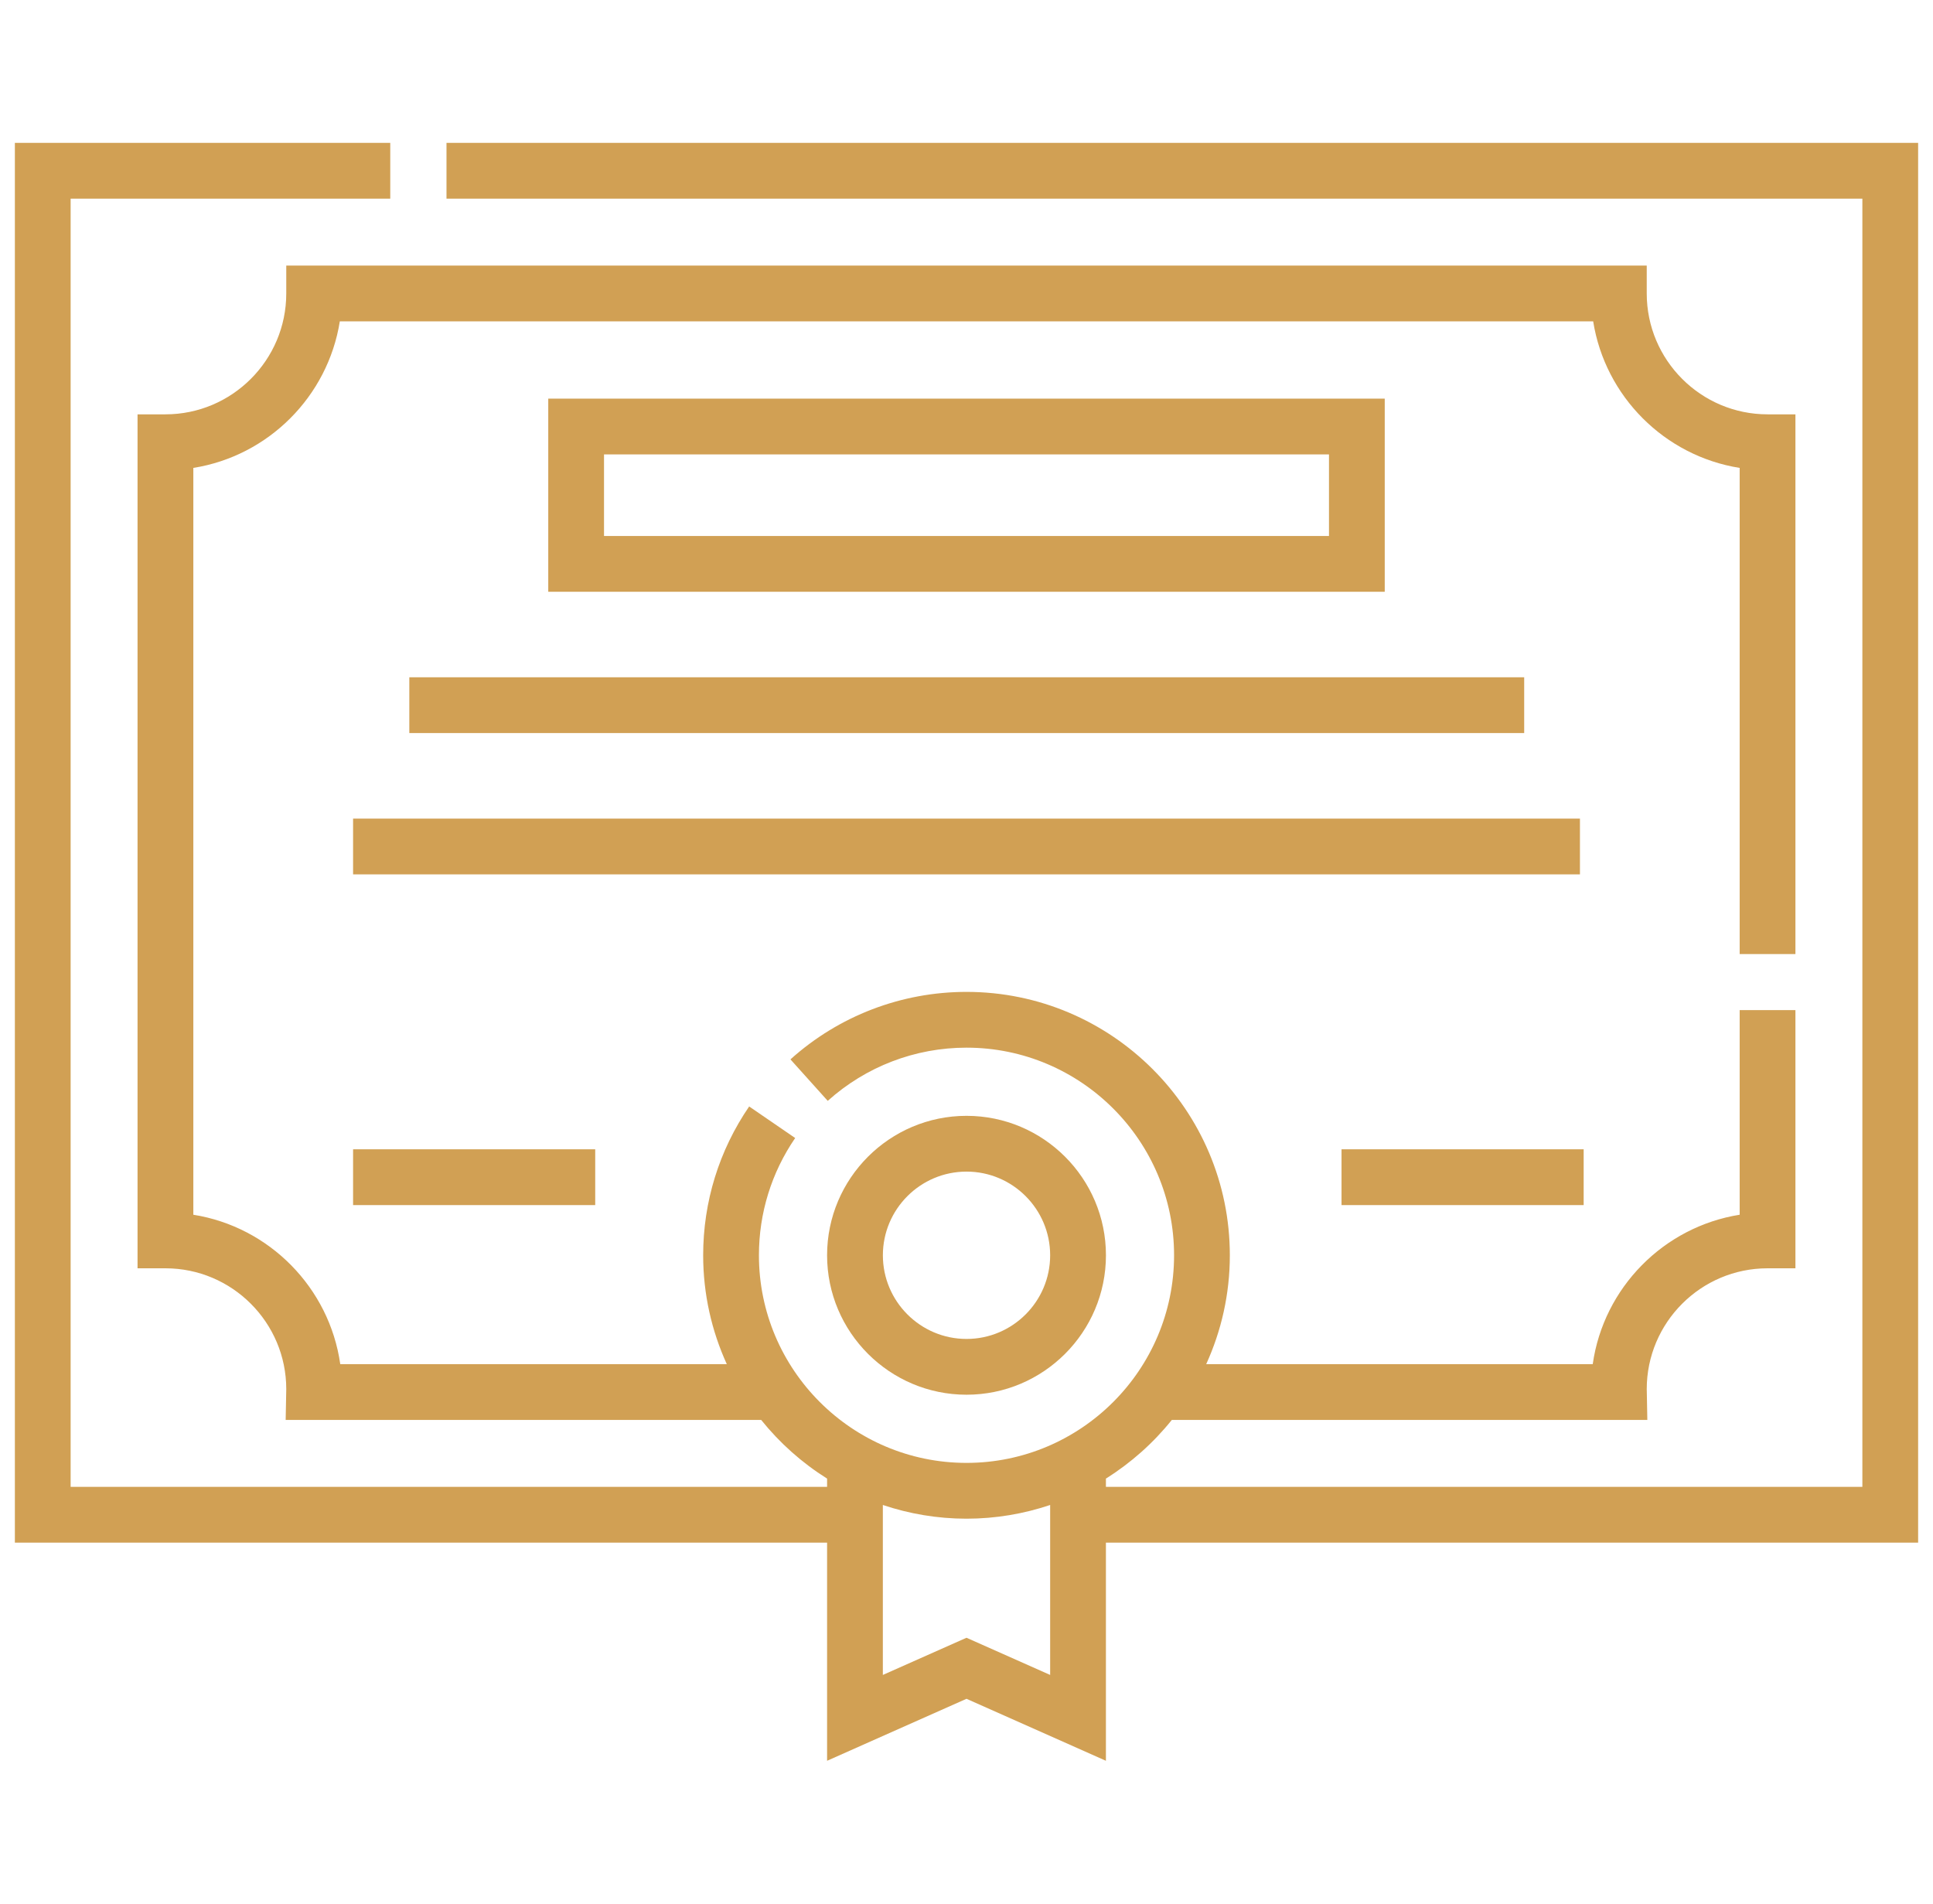 <?xml version="1.0" standalone="no"?>
<!DOCTYPE svg PUBLIC "-//W3C//DTD SVG 1.1//EN" "http://www.w3.org/Graphics/SVG/1.1/DTD/svg11.dtd">
<svg width="65" height="64" viewBox="0 0 65 64" fill="none" xmlns="http://www.w3.org/2000/svg">
<g clip-path="url(#clip0_183_3322)">
<path d="M64.5 4.803H15.014V6.679H62.625V49.988H37.188V49.71C38.033 49.18 38.782 48.513 39.404 47.738H55.394L55.376 46.783L55.374 46.703C55.374 44.462 57.196 42.64 59.437 42.64H60.374V33.959H58.499V40.839C55.942 41.246 53.923 43.292 53.558 45.863H40.56C41.069 44.746 41.355 43.507 41.355 42.202C41.355 37.319 37.383 33.347 32.5 33.347C30.31 33.347 28.207 34.153 26.58 35.616L27.834 37.011C29.117 35.857 30.773 35.222 32.5 35.222C36.349 35.222 39.48 38.353 39.48 42.202C39.48 46.051 36.349 49.182 32.5 49.182C28.651 49.182 25.52 46.051 25.52 42.202C25.52 40.786 25.942 39.423 26.739 38.26L25.192 37.199C24.18 38.676 23.645 40.406 23.645 42.202C23.645 43.507 23.931 44.746 24.44 45.863H11.442C11.076 43.292 9.058 41.246 6.501 40.839V15.731C9.026 15.329 11.025 13.329 11.427 10.804H53.573C53.975 13.329 55.974 15.329 58.499 15.731V32.076H60.374V13.93H59.437C57.197 13.93 55.374 12.107 55.374 9.867V8.929H9.626V9.867C9.626 12.107 7.803 13.93 5.563 13.93H4.625V42.64H5.563C7.803 42.64 9.626 44.462 9.626 46.703L9.606 47.738H25.596C26.218 48.512 26.967 49.18 27.812 49.71V49.988H2.375V6.679H13.123V4.803H0.5V51.863H27.812V59.197L32.5 57.113L37.188 59.197V51.863H64.5V4.803ZM32.5 55.061L29.687 56.311V50.597C30.572 50.894 31.517 51.058 32.5 51.058C33.483 51.058 34.428 50.894 35.313 50.597V56.311L32.5 55.061Z" fill="#D1A054"/>
<path d="M18.436 13.402V19.895H46.564V13.402H18.436ZM44.689 18.02H20.311V15.277H44.689V18.02Z" fill="#D1A054"/>
<path d="M37.189 42.202C37.189 39.617 35.086 37.514 32.501 37.514C29.916 37.514 27.812 39.617 27.812 42.202C27.812 44.787 29.916 46.89 32.501 46.89C35.086 46.89 37.189 44.787 37.189 42.202ZM29.688 42.202C29.688 40.651 30.95 39.389 32.501 39.389C34.051 39.389 35.313 40.651 35.313 42.202C35.313 43.753 34.051 45.015 32.501 45.015C30.95 45.015 29.688 43.753 29.688 42.202Z" fill="#D1A054"/>
<path d="M11.873 38.639H20.015V40.515H11.873V38.639Z" fill="#D1A054"/>
<path d="M45.111 38.639H53.253V40.515H45.111V38.639Z" fill="#D1A054"/>
<path d="M13.764 22.77H51.253V24.645H13.764V22.77Z" fill="#D1A054"/>
<path d="M11.873 27.521H53.128V29.396H11.873V27.521Z" fill="#D1A054"/>
</g>
<defs>
<clipPath id="clip0_183_3322">
<rect width="64" height="64" fill="white" transform="translate(0.5)"/>
</clipPath>
</defs>
</svg>